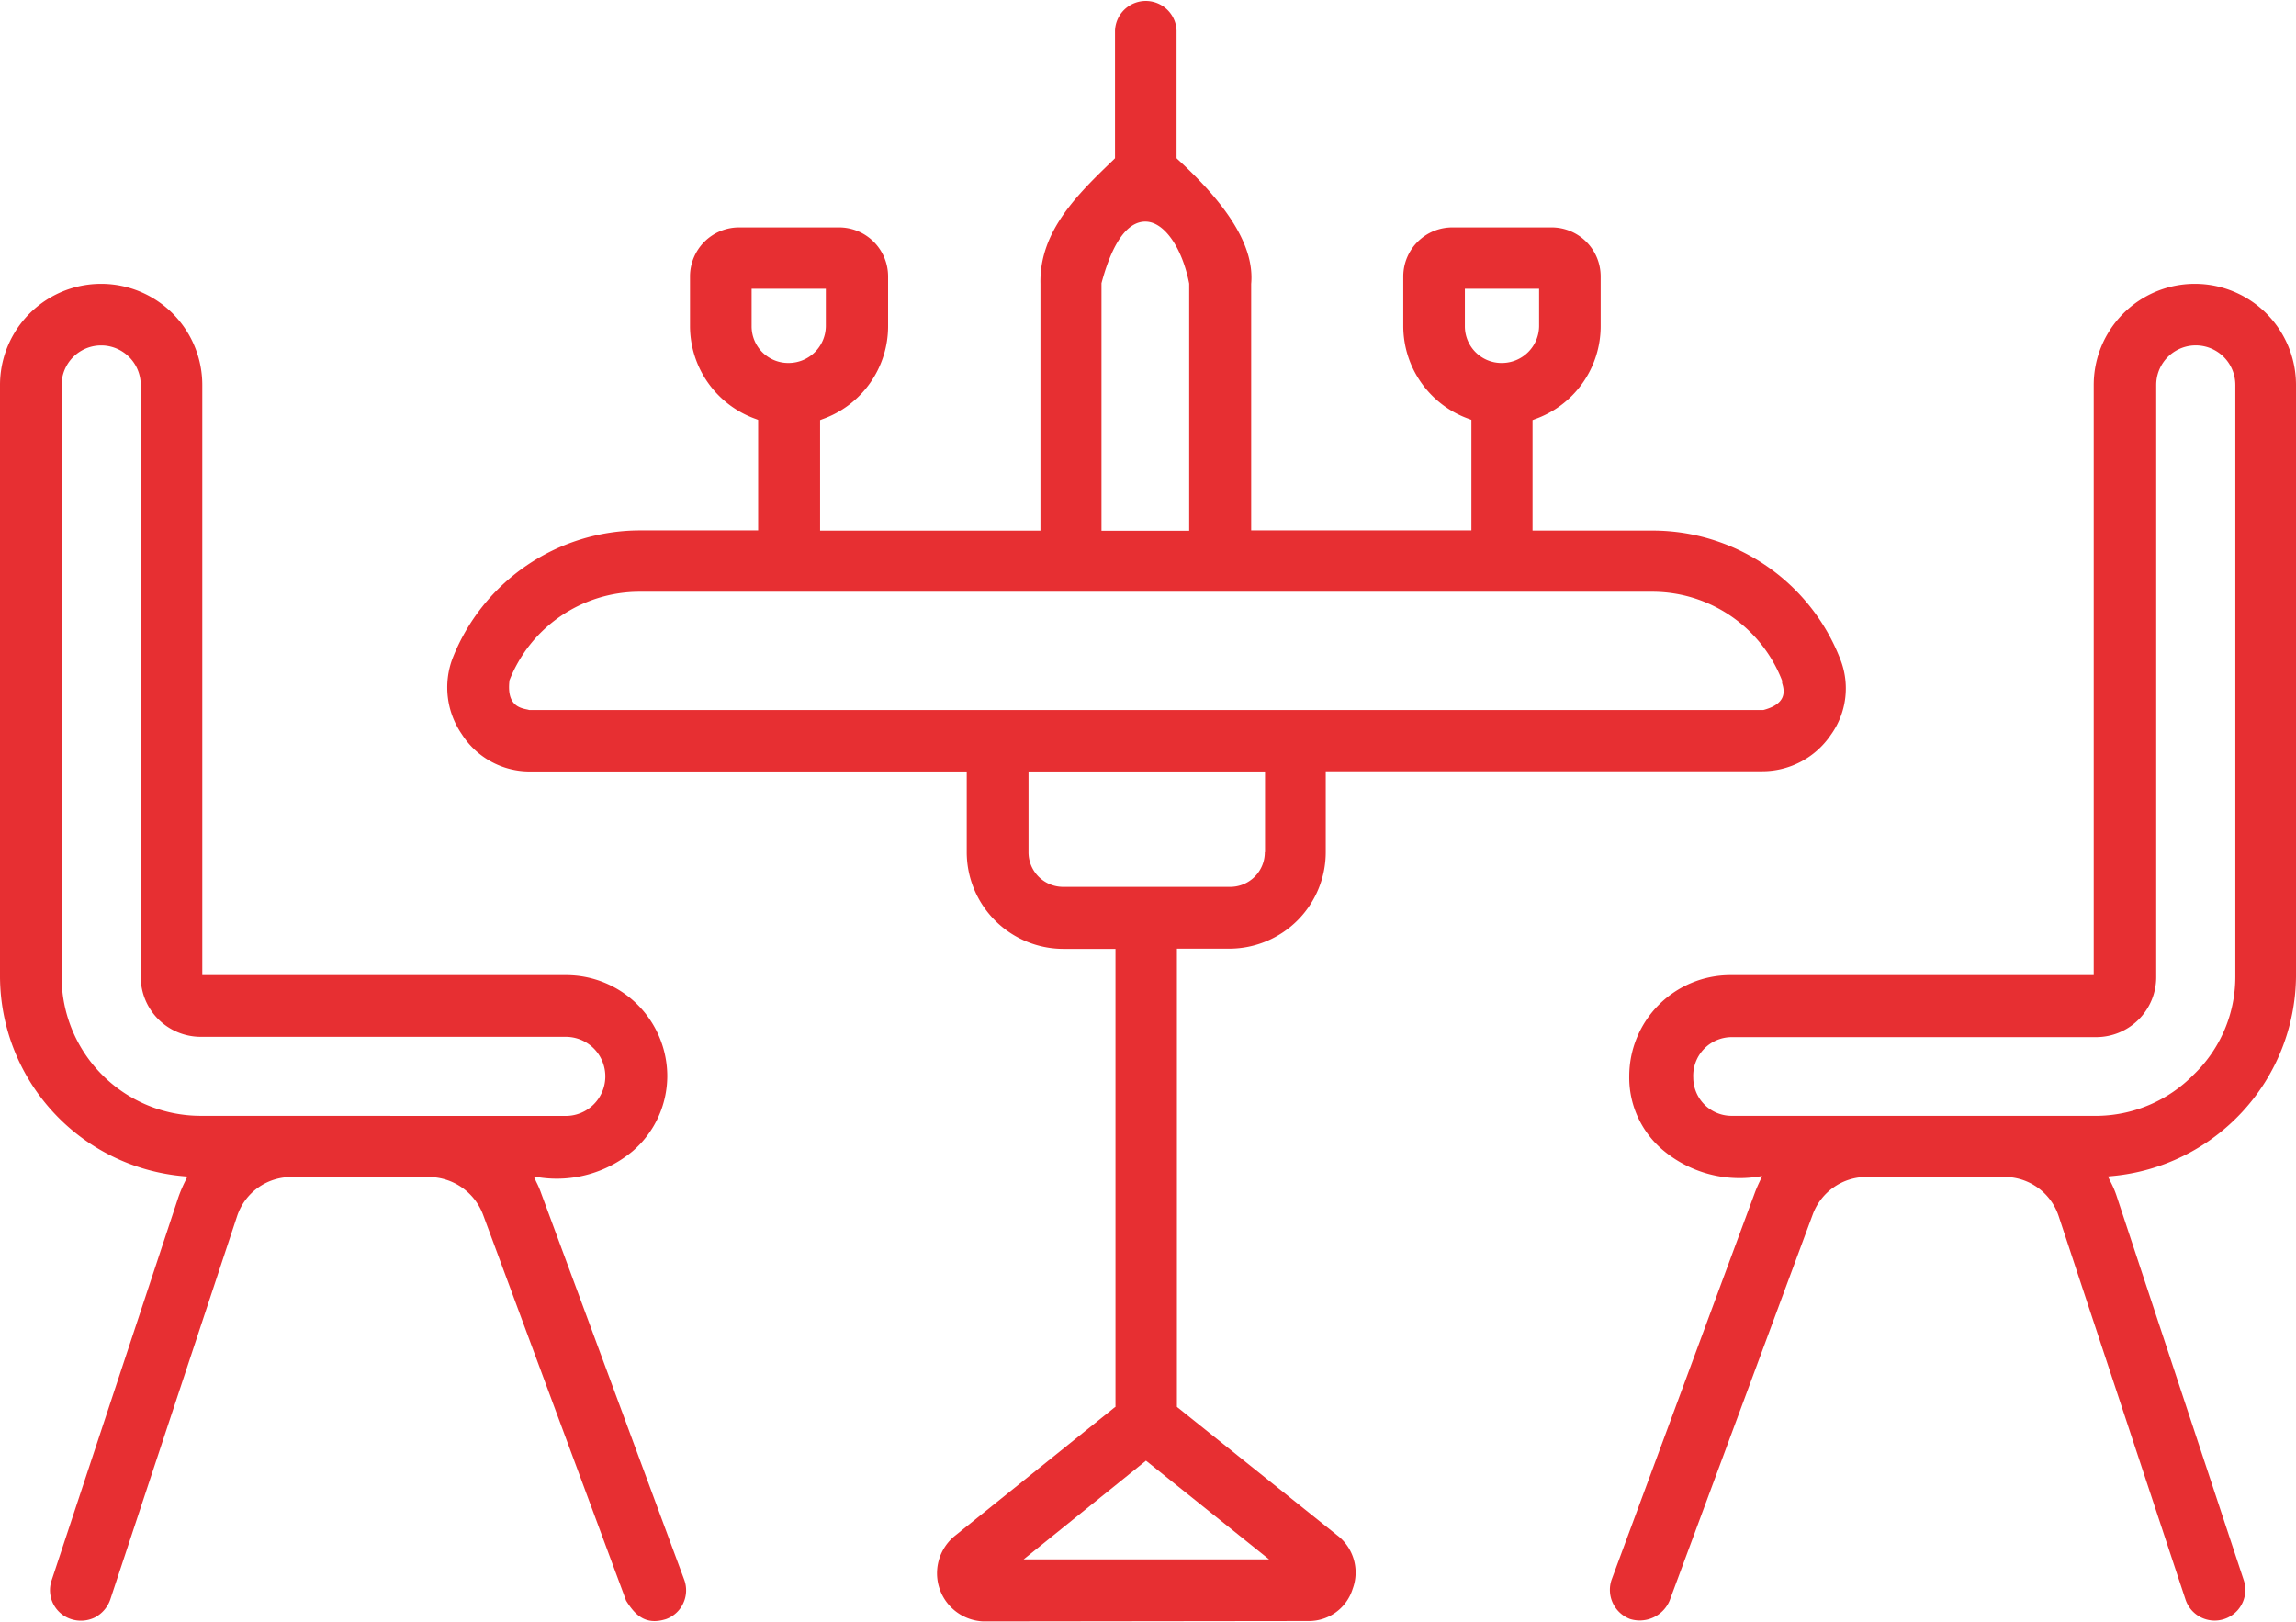 <svg xmlns="http://www.w3.org/2000/svg" width="53.516" height="37.794" viewBox="0 0 53.516 37.794">
  <path id="icones-02" d="M53.689,99.551a4.692,4.692,0,0,0-4.353-2.985H46.521V93.991l.048-.019a2.3,2.3,0,0,0,1.54-2.167v-1.16A1.144,1.144,0,0,0,46.968,89.5H44.649a1.144,1.144,0,0,0-1.141,1.141V91.8a2.3,2.3,0,0,0,1.54,2.167l.048.019v2.576H39.963V90.816c.076-.836-.494-1.787-1.72-2.909l-.019-.019V84.913a.718.718,0,0,0-1.435,0v2.975l-.038.038c-.808.779-1.73,1.654-1.7,2.89v5.751H29.915V93.991l.048-.019A2.3,2.3,0,0,0,31.5,91.8v-1.16A1.144,1.144,0,0,0,30.362,89.5H28.024a1.144,1.144,0,0,0-1.141,1.141V91.8a2.3,2.3,0,0,0,1.54,2.167l.048.019v2.576H25.7a4.7,4.7,0,0,0-4.353,2.985,1.92,1.92,0,0,0,.219,1.768,1.875,1.875,0,0,0,1.587.865h10.18v1.882a2.256,2.256,0,0,0,2.243,2.253H36.8v10.675l-.029.019-3.7,2.975a1.123,1.123,0,0,0,.646,2.006l7.595-.009a1.066,1.066,0,0,0,1.017-.751,1.09,1.09,0,0,0-.371-1.255l-3.726-2.985V106.31h1.226a2.249,2.249,0,0,0,2.243-2.253v-1.882H51.873a1.929,1.929,0,0,0,1.6-.846A1.856,1.856,0,0,0,53.689,99.551ZM44.944,91.8V90.93h1.73v.865a.868.868,0,0,1-.865.865A.854.854,0,0,1,44.944,91.8ZM36.474,90.8c.323-1.207.741-1.445,1.036-1.435.428.01.846.608,1.008,1.445v5.76H36.474ZM28.319,91.8V90.93h1.73v.865a.868.868,0,0,1-.865.865A.854.854,0,0,1,28.319,91.8Zm12.062,28.744H34.659l2.852-2.3Zm-.1-16.482a.807.807,0,0,1-.808.808H35.581a.807.807,0,0,1-.808-.808v-1.882h5.513v1.882ZM51.9,100.749H23.138l-.038-.01c-.19-.038-.485-.1-.428-.656v-.019a3.258,3.258,0,0,1,3.013-2.072h23.64a3.243,3.243,0,0,1,3.013,2.072v.057C52.4,100.312,52.443,100.606,51.9,100.749ZM26.75,121.024l-3.336-9.011a2.036,2.036,0,0,0-.114-.266l-.057-.124.133.019a2.756,2.756,0,0,0,2.177-.618,2.314,2.314,0,0,0,.8-1.74,2.357,2.357,0,0,0-2.357-2.357H15.515V93.173a2.357,2.357,0,1,0-4.715,0v13.792a4.687,4.687,0,0,0,4.268,4.648l.1.009-.048.1a3.253,3.253,0,0,0-.162.38l-2.956,8.935a.709.709,0,0,0,.456.9.739.739,0,0,0,.551-.038.747.747,0,0,0,.361-.418l2.956-8.935a1.327,1.327,0,0,1,1.264-.913h3.213a1.356,1.356,0,0,1,1.255.875l3.336,9c.19.3.428.589.932.428a.7.7,0,0,0,.4-.371A.714.714,0,0,0,26.75,121.024ZM15.477,110.207a3.245,3.245,0,0,1-3.241-3.241V93.173a.922.922,0,1,1,1.844,0v13.792a1.4,1.4,0,0,0,1.4,1.4h8.507a.922.922,0,1,1,0,1.844Zm48.839-3.241V93.173a2.357,2.357,0,1,0-4.715,0v13.754H51.132a2.357,2.357,0,0,0-2.357,2.357,2.211,2.211,0,0,0,.76,1.7,2.777,2.777,0,0,0,2.205.646l.133-.019-.057.124c-.048.1-.086.19-.114.266l-3.336,9.011a.726.726,0,0,0,.428.922.757.757,0,0,0,.922-.428l3.336-9a1.337,1.337,0,0,1,1.255-.875h3.213a1.33,1.33,0,0,1,1.264.913l2.956,8.935a.715.715,0,1,0,1.359-.447L60.143,112.1a2.171,2.171,0,0,0-.162-.38l-.048-.1.1-.01A4.717,4.717,0,0,0,64.316,106.965Zm-4.62,3.241H51.151a.894.894,0,0,1-.884-.894.9.9,0,0,1,.884-.941h8.507a1.4,1.4,0,0,0,1.4-1.4v-13.8a.922.922,0,1,1,1.844,0v13.792a3.162,3.162,0,0,1-.97,2.281A3.2,3.2,0,0,1,59.7,110.207Z" transform="translate(-10.8 -84.2)" fill="#e72f32"/>
</svg>
